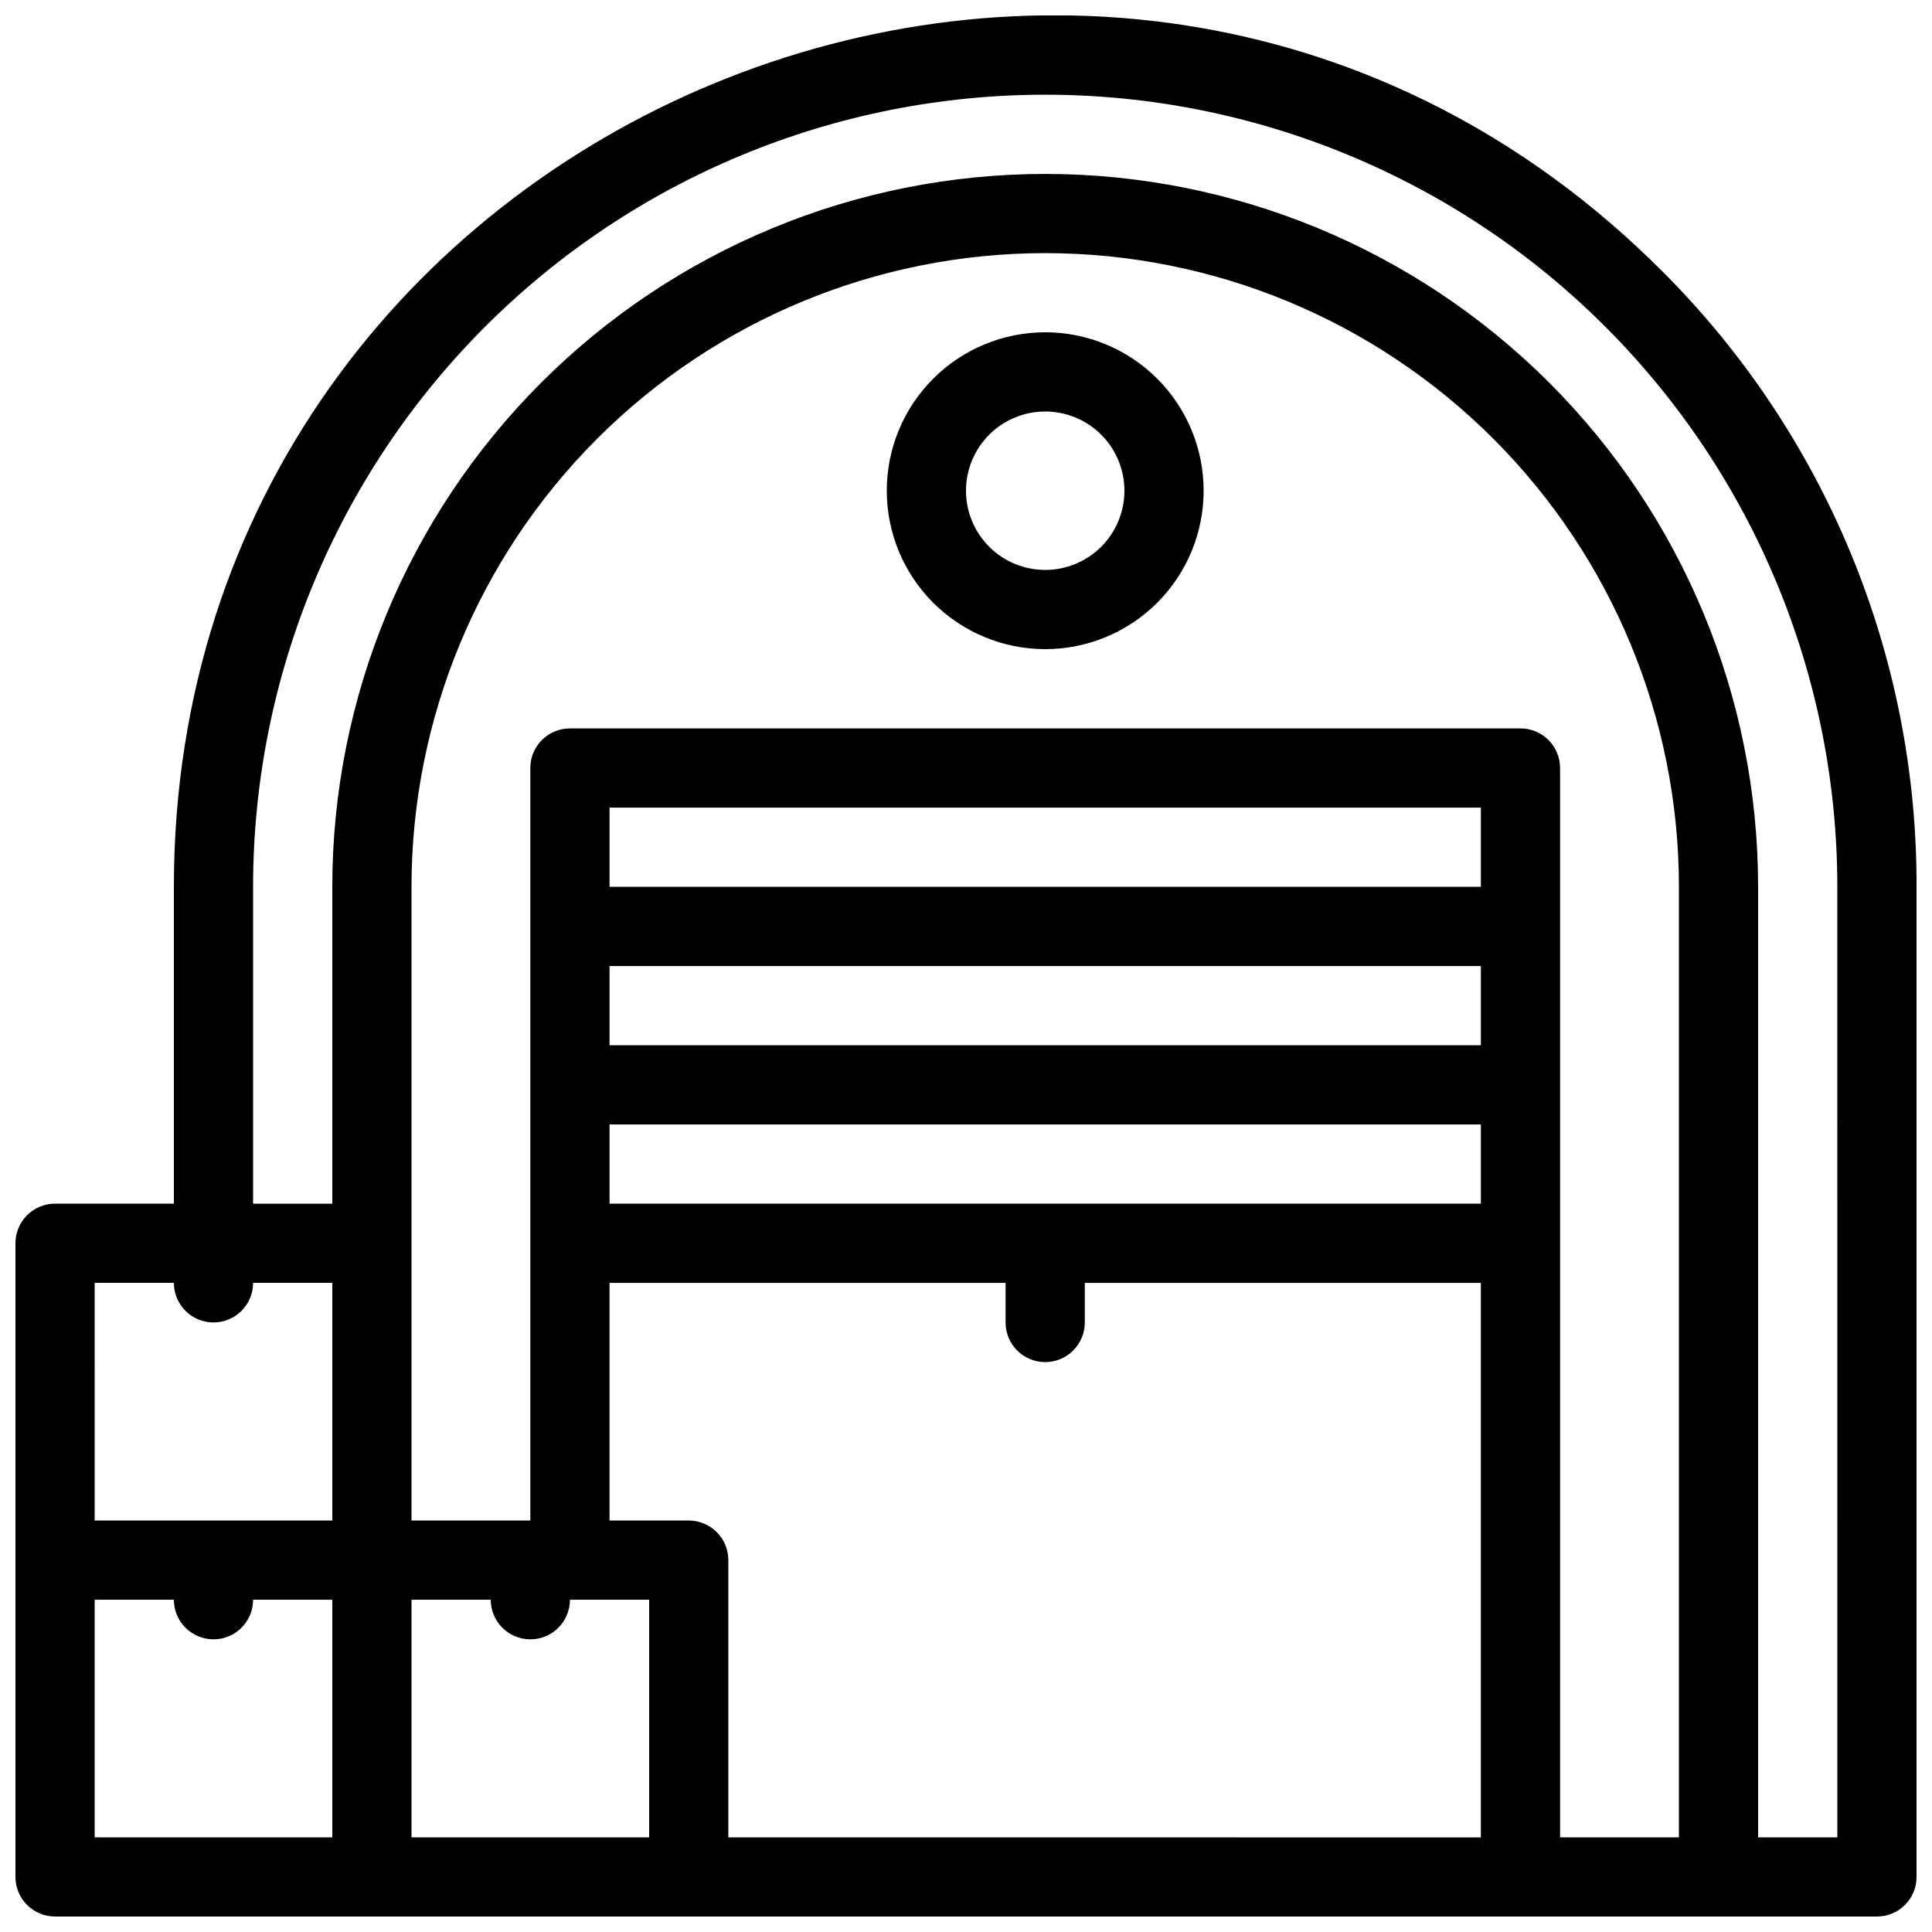 <?xml version="1.0" encoding="UTF-8"?>
<!-- Uploaded to: ICON Repo, www.svgrepo.com, Generator: ICON Repo Mixer Tools -->
<svg width="800px" height="800px" version="1.1" viewBox="144 144 512 512" xmlns="http://www.w3.org/2000/svg">
 <defs>
  <clipPath id="a">
   <path d="m148.09 148.09h503.81v503.81h-503.81z"/>
  </clipPath>
 </defs>
 <g clip-path="url(#a)">
  <path d="m584.31 215.69c-145.05-145.05-394.23-41.145-394.23 163.32v83.969h-31.488c-5.797 0-10.496 4.699-10.496 10.496v167.93c0 2.785 1.105 5.453 3.074 7.422s4.637 3.074 7.422 3.074h482.82c2.785 0 5.453-1.105 7.422-3.074s3.074-4.637 3.074-7.422v-262.4c0.078-30.34-5.852-60.391-17.453-88.426-11.602-28.031-28.645-53.484-50.141-74.895zm-415.22 268.28h20.992c0 5.797 4.699 10.496 10.496 10.496s10.496-4.699 10.496-10.496h20.992v62.977h-62.977zm0 146.95v-62.977h20.992c0 5.797 4.699 10.496 10.496 10.496s10.496-4.699 10.496-10.496h20.992v62.977zm83.969 0v-62.977h20.992c0 5.797 4.699 10.496 10.496 10.496s10.496-4.699 10.496-10.496h20.992v62.977zm52.48-167.94v-20.988h230.91v20.992zm230.91-41.984-230.91 0.004v-20.992h230.91zm0-41.984-230.91 0.004v-20.992h230.91zm-199.43 251.91v-73.473c0-2.781-1.105-5.453-3.074-7.422s-4.641-3.074-7.422-3.074h-20.992v-62.977h104.96v10.496c0 5.797 4.699 10.496 10.496 10.496 5.797 0 10.496-4.699 10.496-10.496v-10.496h104.96v146.95zm220.42 0-0.004-283.39c0-2.785-1.105-5.453-3.074-7.422s-4.637-3.074-7.422-3.074h-251.9c-5.797 0-10.496 4.699-10.496 10.496v199.42h-31.488v-167.93c0-44.539 17.691-87.258 49.188-118.75 31.492-31.496 74.207-49.188 118.75-49.188 44.539 0 87.254 17.691 118.75 49.188 31.496 31.492 49.188 74.211 49.188 118.75v251.9zm73.473 0h-20.996v-251.9c0-50.109-19.902-98.164-55.336-133.59-35.43-35.43-83.484-55.336-133.59-55.336-50.109 0-98.164 19.906-133.59 55.336-35.43 35.43-55.336 83.484-55.336 133.59v83.969h-20.992v-83.969c0-55.676 22.117-109.07 61.484-148.44 39.367-39.367 92.762-61.484 148.44-61.484 55.672 0 109.07 22.117 148.43 61.484 39.367 39.367 61.484 92.762 61.484 148.44z"/>
 </g>
 <path d="m420.99 232.06c-11.137 0-21.816 4.422-29.688 12.297-7.875 7.871-12.297 18.551-12.297 29.688 0 11.133 4.422 21.812 12.297 29.688 7.871 7.871 18.551 12.297 29.688 12.297 11.133 0 21.812-4.426 29.688-12.297 7.871-7.875 12.297-18.555 12.297-29.688 0-11.137-4.426-21.816-12.297-29.688-7.875-7.875-18.555-12.297-29.688-12.297zm0 62.977c-5.57 0-10.91-2.211-14.844-6.148-3.938-3.938-6.148-9.277-6.148-14.844s2.211-10.906 6.148-14.844c3.934-3.938 9.273-6.148 14.844-6.148 5.566 0 10.906 2.211 14.844 6.148 3.934 3.938 6.148 9.277 6.148 14.844s-2.215 10.906-6.148 14.844c-3.938 3.938-9.277 6.148-14.844 6.148z"/>
</svg>